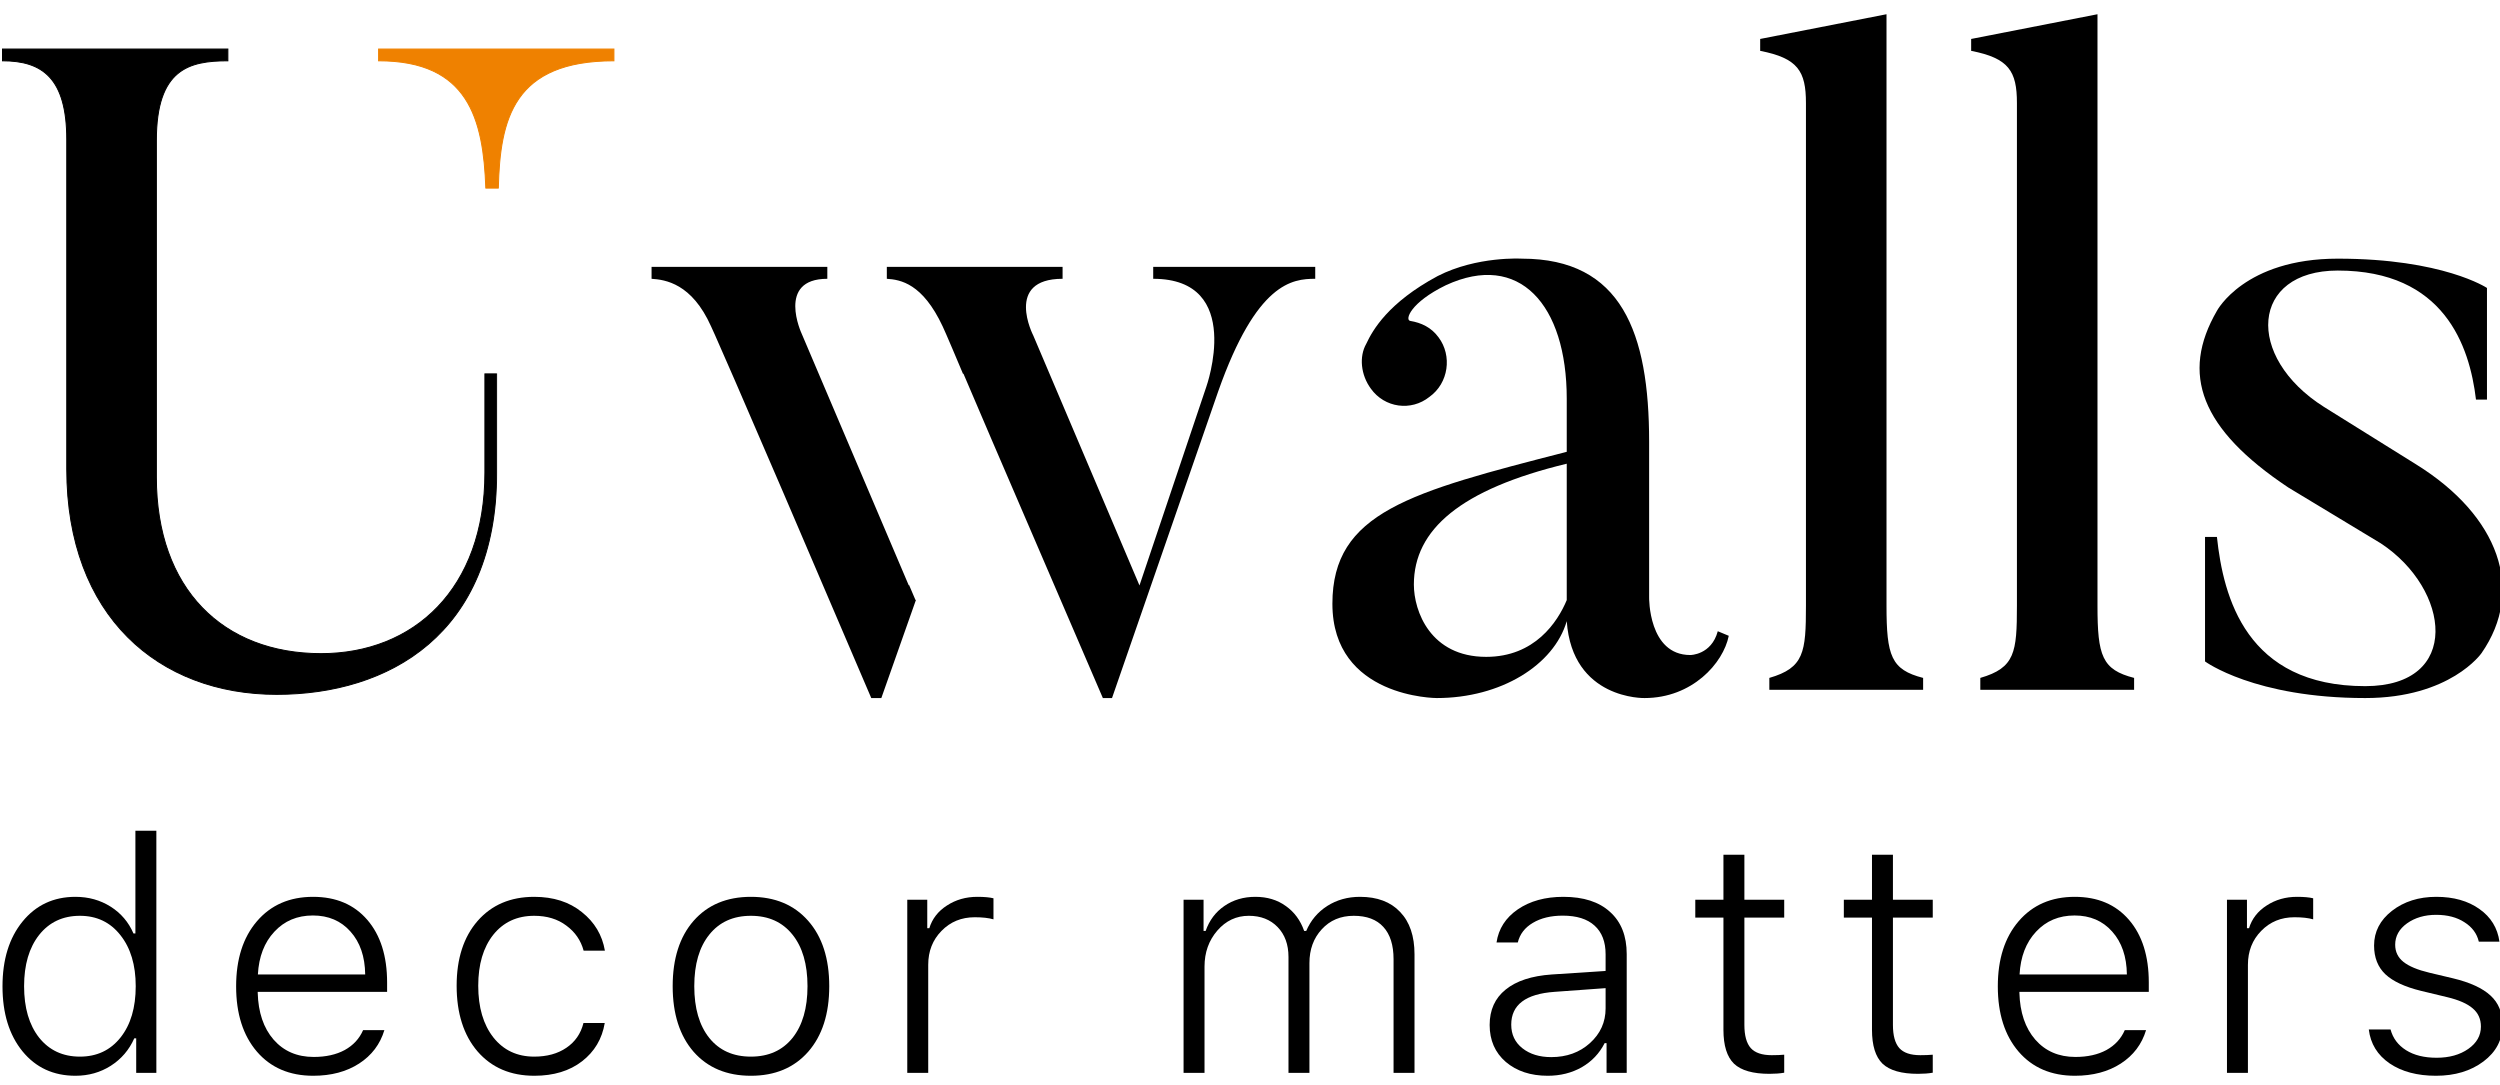 <?xml version="1.0" encoding="UTF-8"?>
<svg xmlns="http://www.w3.org/2000/svg" fill="none" viewBox="0 32 1000 434" style="max-height: 500px" width="1000" height="434">
  <path fill="black" d="M30.172 462.304C21.386 462.304 14.328 459.046 8.997 452.53C3.666 445.971 1 437.311 1 426.551C1 415.833 3.666 407.195 8.997 400.636C14.37 394.034 21.429 390.733 30.172 390.733C35.417 390.733 40.109 392.041 44.246 394.656C48.383 397.271 51.432 400.85 53.394 405.395H54.161V364.304H62.542V461.146H54.481V447.321H53.714C51.667 451.951 48.532 455.616 44.31 458.317C40.13 460.975 35.417 462.304 30.172 462.304ZM31.963 398.321C25.139 398.321 19.701 400.872 15.65 405.973C11.641 411.075 9.636 417.912 9.636 426.486C9.636 435.103 11.641 441.962 15.65 447.064C19.701 452.122 25.139 454.652 31.963 454.652C38.744 454.652 44.16 452.101 48.212 446.999C52.264 441.898 54.289 435.06 54.289 426.486C54.289 417.998 52.242 411.182 48.148 406.038C44.096 400.893 38.701 398.321 31.963 398.321Z"></path>
  <path fill="black" d="M125.159 398.192C118.889 398.192 113.75 400.357 109.741 404.687C105.732 408.974 103.536 414.676 103.152 421.792H146.078C145.993 414.633 144.031 408.91 140.192 404.623C136.397 400.336 131.385 398.192 125.159 398.192ZM145.246 444.041H153.755C152.049 449.7 148.679 454.159 143.647 457.417C138.614 460.675 132.494 462.304 125.287 462.304C115.819 462.304 108.313 459.089 102.768 452.658C97.224 446.185 94.452 437.482 94.452 426.551C94.452 415.662 97.224 406.981 102.768 400.507C108.355 393.991 115.84 390.733 125.223 390.733C134.392 390.733 141.621 393.798 146.91 399.929C152.198 406.059 154.842 414.419 154.842 425.007V428.737H103.088V429.123C103.301 436.968 105.412 443.206 109.421 447.835C113.473 452.465 118.825 454.78 125.479 454.78C130.341 454.78 134.477 453.859 137.889 452.015C141.301 450.129 143.754 447.471 145.246 444.041Z"></path>
  <path fill="black" d="M241.961 412.275H233.452C232.343 408.16 230.04 404.816 226.543 402.244C223.089 399.629 218.802 398.321 213.685 398.321C206.818 398.321 201.359 400.85 197.307 405.909C193.298 410.968 191.294 417.762 191.294 426.293C191.294 434.953 193.32 441.855 197.371 446.999C201.423 452.101 206.861 454.652 213.685 454.652C218.802 454.652 223.089 453.473 226.543 451.115C230.04 448.757 232.322 445.456 233.388 441.212H241.897C240.83 447.557 237.802 452.658 232.812 456.517C227.823 460.375 221.468 462.304 213.749 462.304C204.238 462.304 196.668 459.067 191.038 452.594C185.451 446.078 182.658 437.311 182.658 426.293C182.658 415.447 185.451 406.809 191.038 400.379C196.668 393.948 204.217 390.733 213.685 390.733C221.361 390.733 227.716 392.769 232.748 396.842C237.824 400.872 240.894 406.016 241.961 412.275Z"></path>
  <path fill="black" d="M323.257 452.723C317.628 459.11 309.994 462.304 300.355 462.304C290.717 462.304 283.082 459.11 277.453 452.723C271.866 446.292 269.072 437.547 269.072 426.486C269.072 415.426 271.866 406.702 277.453 400.314C283.082 393.927 290.717 390.733 300.355 390.733C309.994 390.733 317.628 393.927 323.257 400.314C328.887 406.702 331.702 415.426 331.702 426.486C331.702 437.547 328.887 446.292 323.257 452.723ZM283.722 447.192C287.731 452.165 293.275 454.652 300.355 454.652C307.435 454.652 312.979 452.165 316.988 447.192C320.997 442.177 323.002 435.275 323.002 426.486C323.002 417.698 320.997 410.818 316.988 405.845C312.979 400.829 307.435 398.321 300.355 398.321C293.275 398.321 287.731 400.829 283.722 405.845C279.713 410.818 277.709 417.698 277.709 426.486C277.709 435.275 279.713 442.177 283.722 447.192Z"></path>
  <path fill="black" d="M362.908 461.146V391.891H370.905V403.272H371.736C372.888 399.5 375.233 396.478 378.773 394.206C382.313 391.891 386.365 390.733 390.928 390.733C393.658 390.733 395.811 390.926 397.389 391.312V399.736C395.47 399.178 392.975 398.9 389.905 398.9C384.573 398.9 380.138 400.722 376.598 404.366C373.058 407.967 371.288 412.489 371.288 417.934V461.146H362.908Z"></path>
  <path fill="black" d="M473.428 461.146V391.891H481.424V404.366H482.256C483.749 400.122 486.244 396.799 489.741 394.398C493.281 391.955 497.418 390.733 502.152 390.733C506.886 390.733 510.937 391.955 514.306 394.398C517.718 396.799 520.171 400.122 521.663 404.366H522.495C524.286 400.164 527.08 396.842 530.875 394.398C534.714 391.955 539.085 390.733 543.99 390.733C550.899 390.733 556.251 392.748 560.047 396.778C563.885 400.765 565.805 406.423 565.805 413.754V461.146H557.424V415.683C557.424 410.024 556.059 405.716 553.33 402.758C550.643 399.8 546.698 398.321 541.495 398.321C536.249 398.321 531.984 400.122 528.7 403.723C525.416 407.281 523.774 411.782 523.774 417.227V461.146H515.394V414.783C515.394 409.81 513.944 405.823 511.044 402.822C508.144 399.821 504.305 398.321 499.529 398.321C494.539 398.321 490.338 400.293 486.926 404.237C483.514 408.181 481.808 412.982 481.808 418.641V461.146H473.428Z"></path>
  <path fill="black" d="M620.489 454.845C626.673 454.845 631.833 452.98 635.97 449.25C640.15 445.478 642.24 440.848 642.24 435.36V427.258L621.832 428.737C610.274 429.552 604.496 433.924 604.496 441.855C604.496 445.799 605.988 448.95 608.974 451.308C611.959 453.666 615.797 454.845 620.489 454.845ZM619.081 462.304C612.258 462.304 606.671 460.461 602.32 456.774C598.013 453.044 595.859 448.114 595.859 441.984C595.859 435.982 597.992 431.266 602.256 427.837C606.521 424.364 612.663 422.349 620.681 421.792L642.24 420.377V413.69C642.24 408.717 640.768 404.902 637.825 402.244C634.925 399.586 630.682 398.257 625.095 398.257C620.361 398.257 616.373 399.221 613.132 401.15C609.933 403.037 607.929 405.652 607.118 408.996H598.61C599.42 403.508 602.256 399.093 607.118 395.749C612.023 392.405 618.1 390.733 625.351 390.733C633.411 390.733 639.638 392.748 644.031 396.778C648.466 400.765 650.684 406.381 650.684 413.625V461.146H642.623V449.25H641.856C639.766 453.366 636.717 456.581 632.708 458.896C628.699 461.168 624.157 462.304 619.081 462.304Z"></path>
  <path fill="black" d="M689.375 373.885H697.755V391.891H713.685V399.028H697.755V441.984C697.755 446.228 698.608 449.314 700.314 451.244C702.02 453.13 704.814 454.073 708.695 454.073C710.614 454.073 712.277 454.009 713.685 453.88V461.082C711.979 461.382 710.017 461.532 707.799 461.532C701.188 461.532 696.454 460.182 693.597 457.481C690.782 454.737 689.375 450.215 689.375 443.913V399.028H678.116V391.891H689.375V373.885Z"></path>
  <path fill="black" d="M748.793 373.885H757.173V391.891H773.103V399.028H757.173V441.984C757.173 446.228 758.026 449.314 759.732 451.244C761.438 453.13 764.232 454.073 768.113 454.073C770.032 454.073 771.695 454.009 773.103 453.88V461.082C771.397 461.382 769.435 461.532 767.217 461.532C760.607 461.532 755.873 460.182 753.015 457.481C750.2 454.737 748.793 450.215 748.793 443.913V399.028H737.534V391.891H748.793V373.885Z"></path>
  <path fill="black" d="M829.834 398.192C823.565 398.192 818.425 400.357 814.416 404.687C810.407 408.974 808.211 414.676 807.827 421.792H850.753C850.668 414.633 848.706 408.91 844.868 404.623C841.072 400.336 836.061 398.192 829.834 398.192ZM849.921 444.041H858.43C856.724 449.7 853.355 454.159 848.322 457.417C843.29 460.675 837.169 462.304 829.962 462.304C820.494 462.304 812.988 459.089 807.443 452.658C801.899 446.185 799.127 437.482 799.127 426.551C799.127 415.662 801.899 406.981 807.443 400.507C813.03 393.991 820.515 390.733 829.898 390.733C839.067 390.733 846.296 393.798 851.585 399.929C856.873 406.059 859.517 414.419 859.517 425.007V428.737H807.763V429.123C807.976 436.968 810.088 443.206 814.097 447.835C818.148 452.465 823.501 454.78 830.154 454.78C835.016 454.78 839.153 453.859 842.565 452.015C845.976 450.129 848.429 447.471 849.921 444.041Z"></path>
  <path fill="black" d="M890.787 461.146V391.891H898.784V403.272H899.616C900.767 399.5 903.113 396.478 906.653 394.206C910.192 391.891 914.244 390.733 918.808 390.733C921.537 390.733 923.691 390.926 925.269 391.312V399.736C923.35 399.178 920.855 398.9 917.784 398.9C912.453 398.9 908.017 400.722 904.478 404.366C900.938 407.967 899.168 412.489 899.168 417.934V461.146H890.787Z"></path>
  <path fill="black" d="M949.63 410.217C949.63 404.687 952.018 400.057 956.795 396.328C961.614 392.598 967.521 390.733 974.515 390.733C981.467 390.733 987.225 392.362 991.788 395.62C996.351 398.835 999.017 403.187 999.785 408.674H991.532C990.764 405.416 988.845 402.822 985.774 400.893C982.746 398.921 978.972 397.935 974.451 397.935C969.888 397.935 966.007 399.071 962.808 401.343C959.652 403.615 958.074 406.466 958.074 409.896C958.074 412.725 959.183 415.019 961.401 416.776C963.618 418.534 967.073 419.97 971.764 421.085L981.232 423.335C988.014 424.964 993.003 427.258 996.202 430.216C999.401 433.131 1001 437.054 1001 441.984C1001 447.9 998.462 452.765 993.387 456.581C988.312 460.396 981.979 462.304 974.387 462.304C966.881 462.304 960.697 460.653 955.835 457.353C950.973 454.009 948.201 449.486 947.519 443.784H956.219C957.157 447.3 959.226 450.065 962.424 452.08C965.623 454.094 969.696 455.102 974.643 455.102C979.718 455.102 983.941 453.923 987.31 451.565C990.679 449.207 992.364 446.228 992.364 442.627C992.364 439.626 991.276 437.204 989.101 435.36C986.926 433.474 983.514 431.974 978.865 430.859L968.438 428.351C961.955 426.765 957.2 424.557 954.172 421.728C951.144 418.856 949.63 415.019 949.63 410.217Z"></path>
  <path fill="black" d="M992.592 293.278C992.592 293.278 980.143 311.22 946.09 311.22C901.784 311.22 882.011 296.573 882.011 296.573V246.775H886.771C889.334 270.942 898.488 306.46 946.09 306.46C984.903 306.46 980.143 267.647 952.314 249.338L915.332 227.003C880.18 203.568 872.125 181.598 886.771 156.333C886.771 156.333 897.756 135.462 935.105 135.462C977.213 135.462 994.789 147.179 994.789 147.179V191.851H990.395C987.832 170.247 977.58 140.222 935.105 140.222C900.319 140.222 897.756 174.641 929.612 194.78L966.595 217.848C999.549 238.354 1010.17 268.013 992.592 293.278Z"></path>
  <path fill="black" d="M853.64 303.163V307.924H792.125V303.163C806.039 299.136 806.771 292.911 806.771 274.237V73.213C806.771 60.398 803.476 55.272 788.463 52.342V47.582L838.993 37.696V274.237C838.993 294.376 840.824 299.868 853.64 303.163Z"></path>
  <path fill="black" d="M769.249 303.163V307.924H707.734V303.163C721.648 299.136 722.38 292.911 722.38 274.237V73.213C722.38 60.398 719.085 55.272 704.072 52.342V47.582L754.603 37.696V274.237C754.603 294.376 756.434 299.868 769.249 303.163Z"></path>
  <path fill="black" d="M626.697 217.483C584.222 227.735 565.547 243.846 565.547 265.816C565.547 276.435 572.138 294.743 594.474 294.743C613.881 294.743 623.035 280.829 626.697 272.041C626.697 271.675 626.697 217.483 626.697 217.483ZM676.128 294.011C676.128 294.011 684.55 294.011 687.113 284.49L691.507 286.321C689.31 297.306 676.861 311.22 657.82 311.22C657.82 311.22 628.893 311.953 626.697 280.463C621.57 298.038 600.333 311.22 574.702 311.22C574.702 311.22 532.959 311.22 532.959 273.506C532.959 236.889 564.083 228.834 626.697 212.723V191.485C626.697 153.77 607.656 132.533 578.363 146.081C564.083 153.038 561.886 159.995 564.083 160.361C568.477 161.094 572.505 162.924 575.434 166.952C580.926 174.276 579.462 185.26 571.772 190.753C564.449 196.611 553.83 195.147 548.338 187.457C544.31 181.965 543.578 174.642 546.507 169.515C549.07 164.023 555.295 153.038 575.068 142.419C590.813 134.364 608.755 135.462 608.755 135.462C648.666 135.462 659.651 165.121 659.651 208.695V270.942C659.651 270.942 659.285 294.011 676.128 294.011Z"></path>
  <path fill="black" d="M526.094 138.757H461.283V143.517C497.899 143.517 482.52 186.725 482.52 186.725L455.79 266.182L413.316 166.219C413.316 166.219 401.598 143.517 425.033 143.517V138.757H354.73V143.517C360.222 143.884 369.01 145.348 377.066 162.558C377.066 162.558 378.125 164.677 385.203 181.537L385.374 181.464L396.88 208.381L441.144 311.22H444.806L487.28 188.555C502.659 144.982 516.94 143.517 526.094 143.517V138.757ZM366.396 271.919L366.193 272.006L363.601 265.943L363.518 266.182L320.677 165.487C320.677 165.487 310.424 143.517 330.929 143.517V138.757H260.626V143.517C266.118 143.884 276.737 145.348 284.427 162.558C284.427 162.558 288.454 170.613 348.505 311.22H352.533L366.396 271.919Z" clip-rule="evenodd" fill-rule="evenodd"></path>
  <mask fill="black" height="260" width="199" y="50.618" x="0" maskUnits="userSpaceOnUse" id="path-7-outside-1_1332_39182">
    <rect height="260" width="199" y="50.618" fill="white"></rect>
    <path d="M193.962 181.558H198.669V221.048C198.669 285.852 155.225 309.746 110.695 309.746C63.631 309.746 26.704 278.611 26.704 219.6V87.821C26.704 63.203 16.929 56.324 1 56.324V51.618H91.146V56.324C75.578 56.324 62.545 59.583 62.545 88.183V222.859C62.545 267.75 89.335 293.455 128.435 293.455C165.362 293.455 193.962 267.75 193.962 221.048V181.558Z" clip-rule="evenodd" fill-rule="evenodd"></path>
  </mask>
  <path fill="black" d="M193.962 181.558H198.669V221.048C198.669 285.852 155.225 309.746 110.695 309.746C63.631 309.746 26.704 278.611 26.704 219.6V87.821C26.704 63.203 16.929 56.324 1 56.324V51.618H91.146V56.324C75.578 56.324 62.545 59.583 62.545 88.183V222.859C62.545 267.75 89.335 293.455 128.435 293.455C165.362 293.455 193.962 267.75 193.962 221.048V181.558Z" clip-rule="evenodd" fill-rule="evenodd"></path>
  <path mask="url(#path-7-outside-1_1332_39182)" fill="black" d="M193.962 181.558V181.358H193.762V181.558H193.962ZM198.669 181.558H198.869V181.358H198.669V181.558ZM1 56.324H0.8V56.524H1V56.324ZM1 51.618V51.418H0.8V51.618H1ZM91.146 51.618H91.346V51.418H91.146V51.618ZM91.146 56.324V56.524H91.346V56.324H91.146ZM193.962 181.758H198.669V181.358H193.962V181.758ZM198.469 181.558V221.048H198.869V181.558H198.469ZM198.469 221.048C198.469 253.402 187.626 275.517 171.251 289.547C154.87 303.581 132.927 309.546 110.695 309.546V309.946C132.993 309.946 155.038 303.964 171.511 289.85C187.99 275.732 198.869 253.498 198.869 221.048H198.469ZM110.695 309.546C87.208 309.546 66.264 301.778 51.192 286.661C36.122 271.545 26.904 249.063 26.904 219.6H26.504C26.504 249.149 35.75 271.739 50.909 286.943C66.067 302.147 87.119 309.946 110.695 309.946V309.546ZM26.904 219.6V87.821H26.504V219.6H26.904ZM26.904 87.821C26.904 75.493 24.458 67.557 19.973 62.705C15.483 57.849 8.989 56.124 1 56.124V56.524C8.94 56.524 15.299 58.239 19.679 62.977C24.063 67.719 26.504 75.531 26.504 87.821H26.904ZM1.2 56.324V51.618H0.8V56.324H1.2ZM1 51.818H91.146V51.418H1V51.818ZM90.946 51.618V56.324H91.346V51.618H90.946ZM91.146 56.124C83.359 56.124 76.143 56.936 70.879 61.376C65.608 65.821 62.345 73.859 62.345 88.183H62.745C62.745 73.906 65.999 66.015 71.137 61.681C76.281 57.342 83.365 56.524 91.146 56.524V56.124ZM62.345 88.183V222.859H62.745V88.183H62.345ZM62.345 222.859C62.345 245.344 69.055 263.047 80.684 275.13C92.312 287.213 108.84 293.655 128.435 293.655V293.255C108.93 293.255 92.513 286.844 80.972 274.852C69.43 262.86 62.745 245.265 62.745 222.859H62.345ZM128.435 293.655C146.946 293.655 163.382 287.211 175.191 274.903C186.999 262.595 194.162 244.441 194.162 221.048H193.762C193.762 244.358 186.626 262.406 174.902 274.626C163.178 286.846 146.851 293.255 128.435 293.255V293.655ZM194.162 221.048V181.558H193.762V221.048H194.162Z"></path>
  <mask fill="black" height="57" width="96" y="50.618" x="150.44" maskUnits="userSpaceOnUse" id="path-9-outside-2_1332_39182">
    <rect height="57" width="96" y="50.618" x="150.44" fill="white"></rect>
    <path d="M199.327 107.307C200.017 79.504 205.343 56.324 245.568 56.324V51.618H151.44V56.324C187.367 56.324 193.342 79.504 194.329 107.307H199.327Z" clip-rule="evenodd" fill-rule="evenodd"></path>
  </mask>
  <path fill="#EF8100" d="M199.327 107.307C200.017 79.504 205.343 56.324 245.568 56.324V51.618H151.44V56.324C187.367 56.324 193.342 79.504 194.329 107.307H199.327Z" clip-rule="evenodd" fill-rule="evenodd"></path>
  <path mask="url(#path-9-outside-2_1332_39182)" fill="#EF8100" d="M199.327 107.307V107.507H199.522L199.527 107.312L199.327 107.307ZM245.568 56.324V56.524H245.768V56.324H245.568ZM245.568 51.618H245.768V51.418H245.568V51.618ZM151.44 51.618V51.418H151.24V51.618H151.44ZM151.44 56.324H151.24V56.524H151.44V56.324ZM194.329 107.307L194.129 107.314L194.136 107.507H194.329V107.307ZM199.527 107.312C199.872 93.41 201.378 80.72 207.786 71.504C214.182 62.306 225.495 56.524 245.568 56.524V56.124C225.417 56.124 213.954 61.933 207.458 71.275C200.975 80.599 199.472 93.4 199.127 107.302L199.527 107.312ZM245.768 56.324V51.618H245.368V56.324H245.768ZM245.568 51.418H151.44V51.818H245.568V51.418ZM151.24 51.618V56.324H151.64V51.618H151.24ZM151.44 56.524C169.356 56.524 179.759 62.3 185.82 71.499C191.895 80.719 193.636 93.415 194.129 107.314L194.529 107.3C194.035 93.396 192.295 80.6 186.154 71.279C180 61.939 169.452 56.124 151.44 56.124V56.524ZM194.329 107.507H199.327V107.107H194.329V107.507Z"></path>
</svg>
